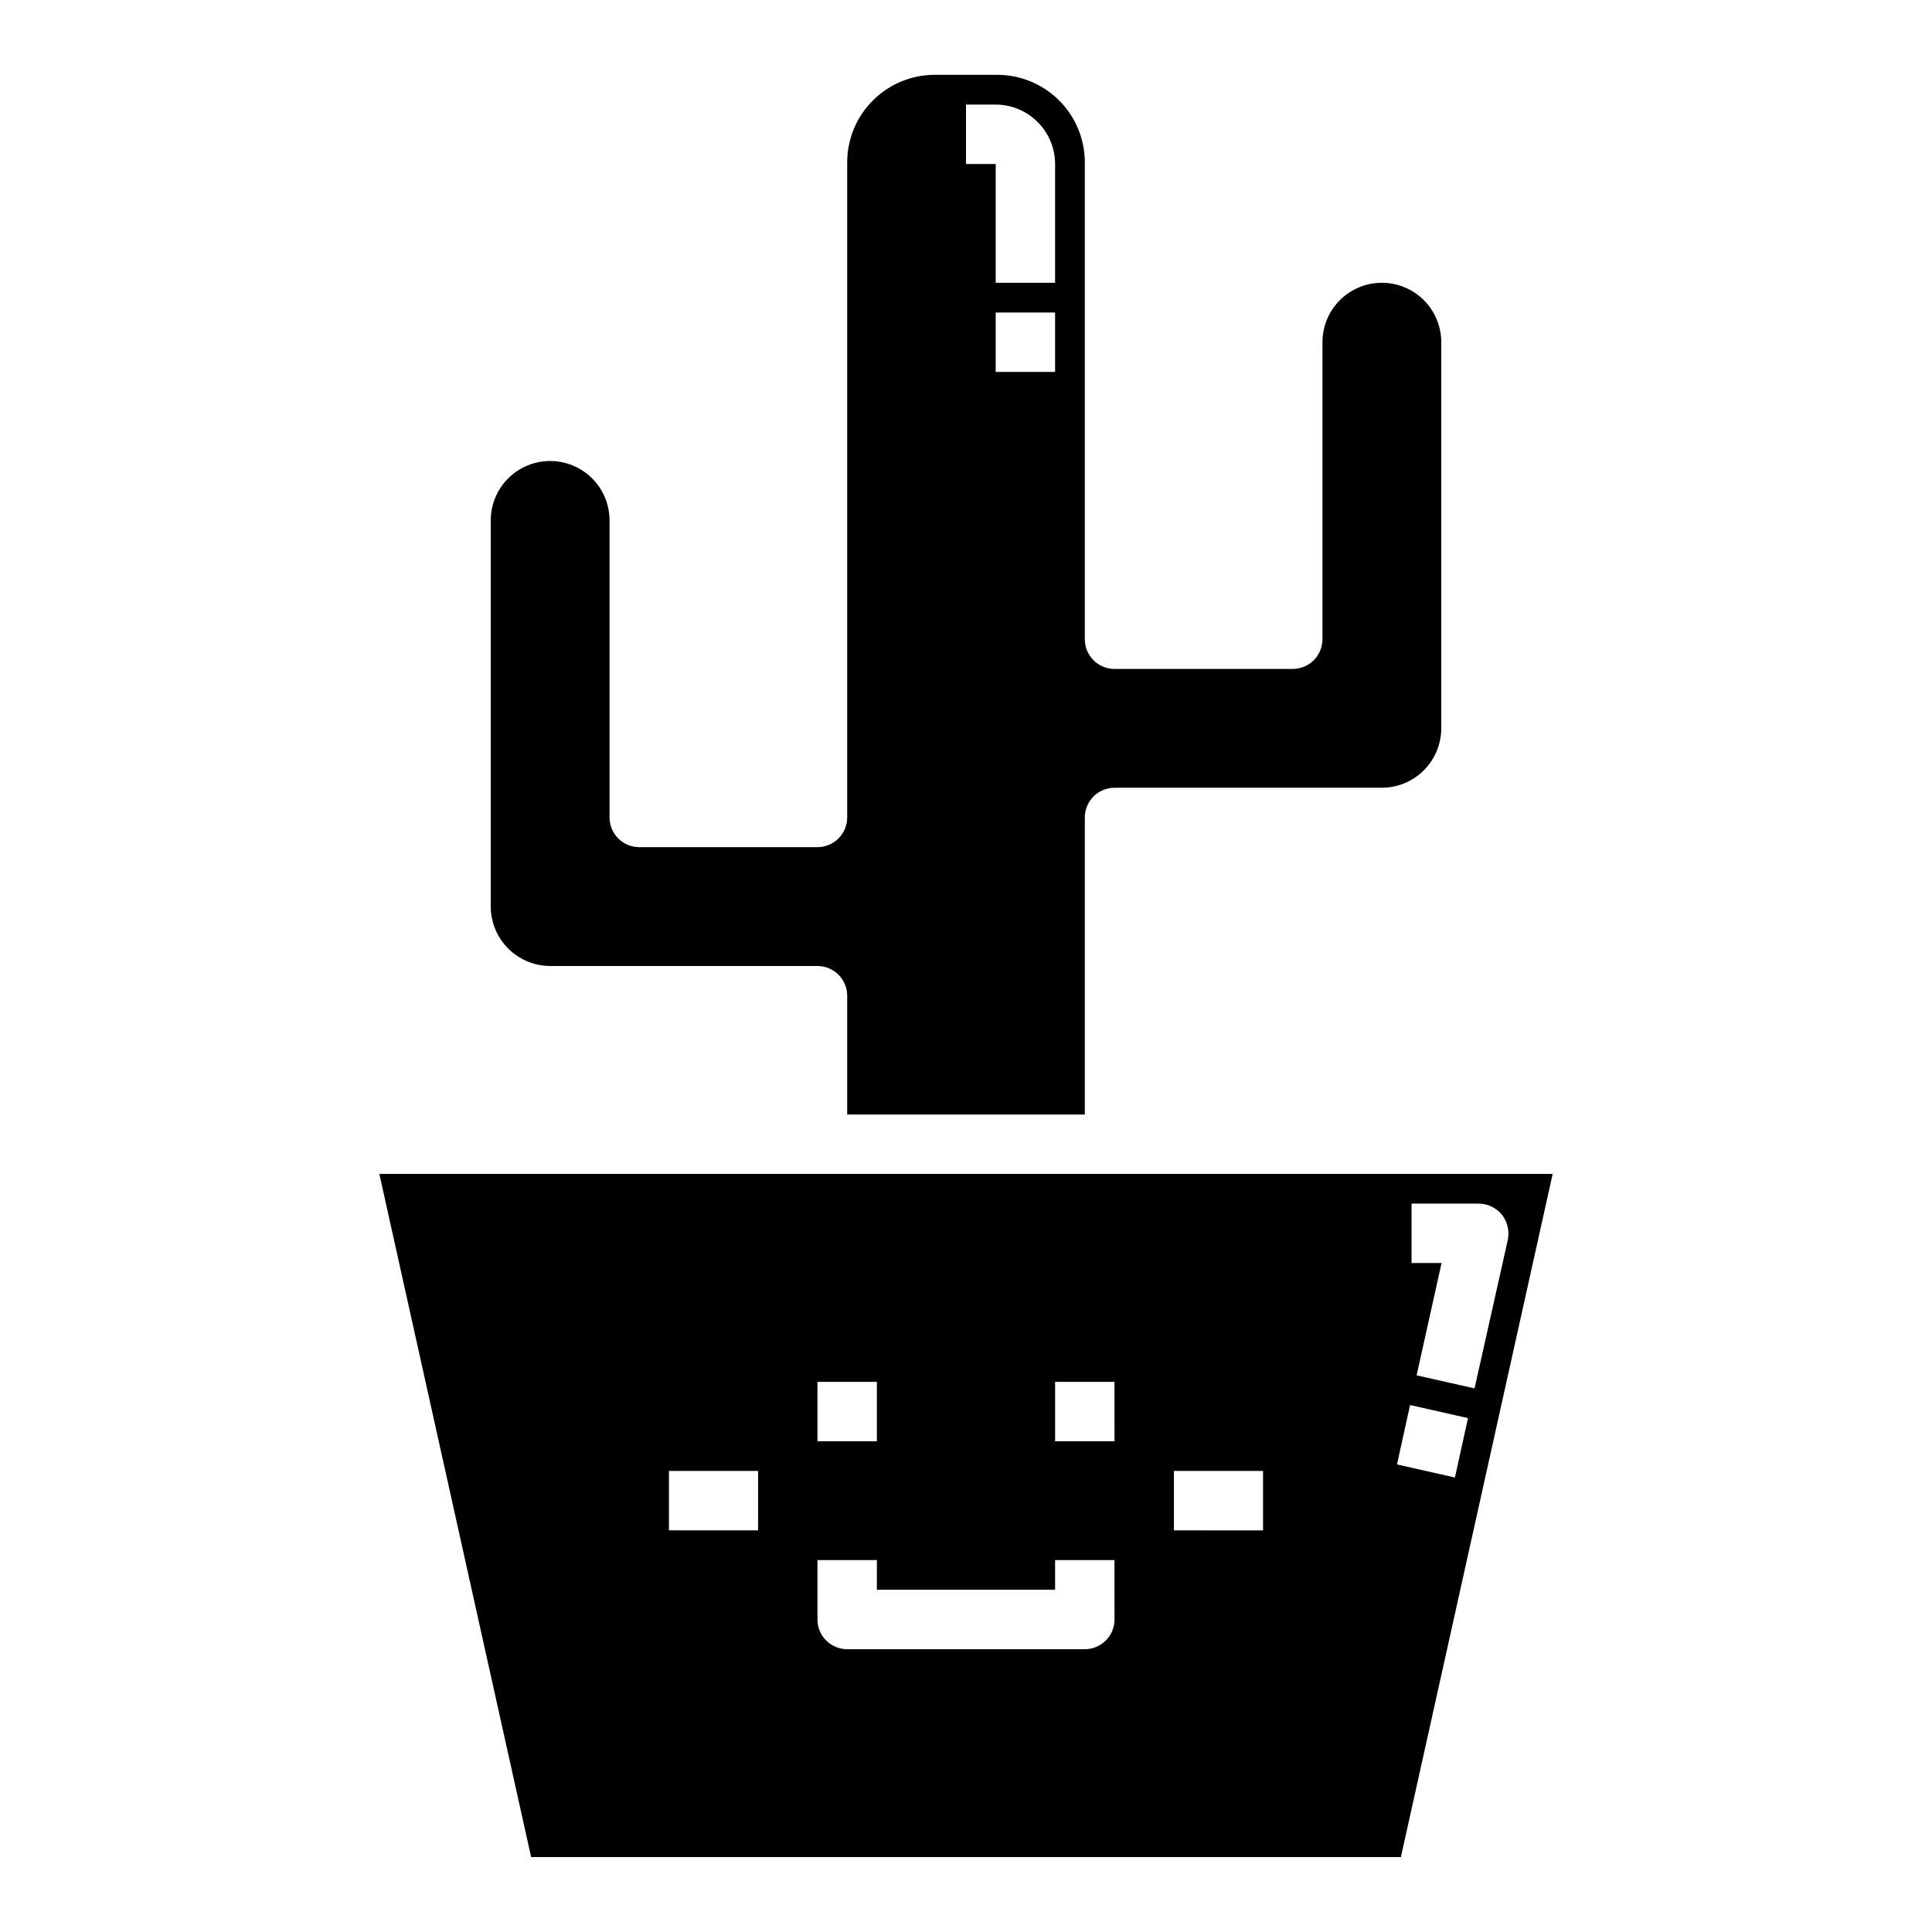 <?xml version="1.0" encoding="UTF-8"?>
<!-- Uploaded to: SVG Repo, www.svgrepo.com, Generator: SVG Repo Mixer Tools -->
<svg fill="#000000" width="800px" height="800px" version="1.1" viewBox="144 144 512 512" xmlns="http://www.w3.org/2000/svg">
 <g>
  <path d="m289.79 400h70.848c2.09 0 4.09 0.828 5.566 2.305 1.477 1.477 2.309 3.477 2.309 5.566v31.488h62.977v-78.723c0-4.348 3.523-7.871 7.871-7.871h70.848c4.172-0.012 8.168-1.676 11.117-4.625 2.953-2.949 4.613-6.945 4.625-11.117v-102.34c0-5.625-3-10.824-7.871-13.637s-10.871-2.812-15.742 0c-4.871 2.812-7.875 8.012-7.875 13.637v78.719c0 2.086-0.828 4.09-2.305 5.566-1.477 1.477-3.477 2.305-5.566 2.305h-47.23c-4.348 0-7.871-3.523-7.871-7.871v-126.35c0-6.156-2.445-12.066-6.801-16.422s-10.266-6.801-16.422-6.801h-16.531c-6.16 0-12.07 2.445-16.426 6.801-4.356 4.356-6.801 10.266-6.797 16.422v173.58c0 2.09-0.832 4.09-2.309 5.566s-3.477 2.309-5.566 2.309h-47.23c-4.348 0-7.871-3.527-7.871-7.875v-78.719c0-5.625-3-10.82-7.871-13.633-4.875-2.812-10.875-2.812-15.746 0-4.871 2.812-7.871 8.008-7.871 13.633v102.34c0.012 4.172 1.676 8.168 4.625 11.121 2.949 2.949 6.945 4.609 11.117 4.625zm133.82-157.44h-15.742v-15.746h15.742zm-23.613-70.848h7.871c4.172 0.012 8.168 1.676 11.117 4.625 2.949 2.949 4.613 6.945 4.625 11.117v31.488h-15.742v-31.488h-7.871z"/>
  <path d="m439.36 455.1h-194.83l40.227 181.05 230.49 0.004 40.227-181.05zm-78.723 55.105h15.742v15.742h-15.742zm-15.742 39.359h-23.617v-15.742h23.617zm94.465 23.617c0 2.086-0.832 4.09-2.305 5.566-1.477 1.477-3.481 2.305-5.566 2.305h-62.977c-4.348 0-7.875-3.523-7.875-7.871v-15.746h15.742v7.871h47.23l0.004-7.871h15.742zm0-47.23-15.746-0.004v-15.742h15.742zm39.359 23.617-23.617-0.004v-15.742h23.617zm50.852-14.012-15.352-3.465 3.465-15.742 15.352 3.465zm-10.156-27.078 6.617-29.762h-7.953v-15.742h17.793c2.375 0.016 4.621 1.082 6.141 2.91 1.48 1.891 2.059 4.34 1.574 6.691l-8.816 39.359z"/>
 </g>
</svg>